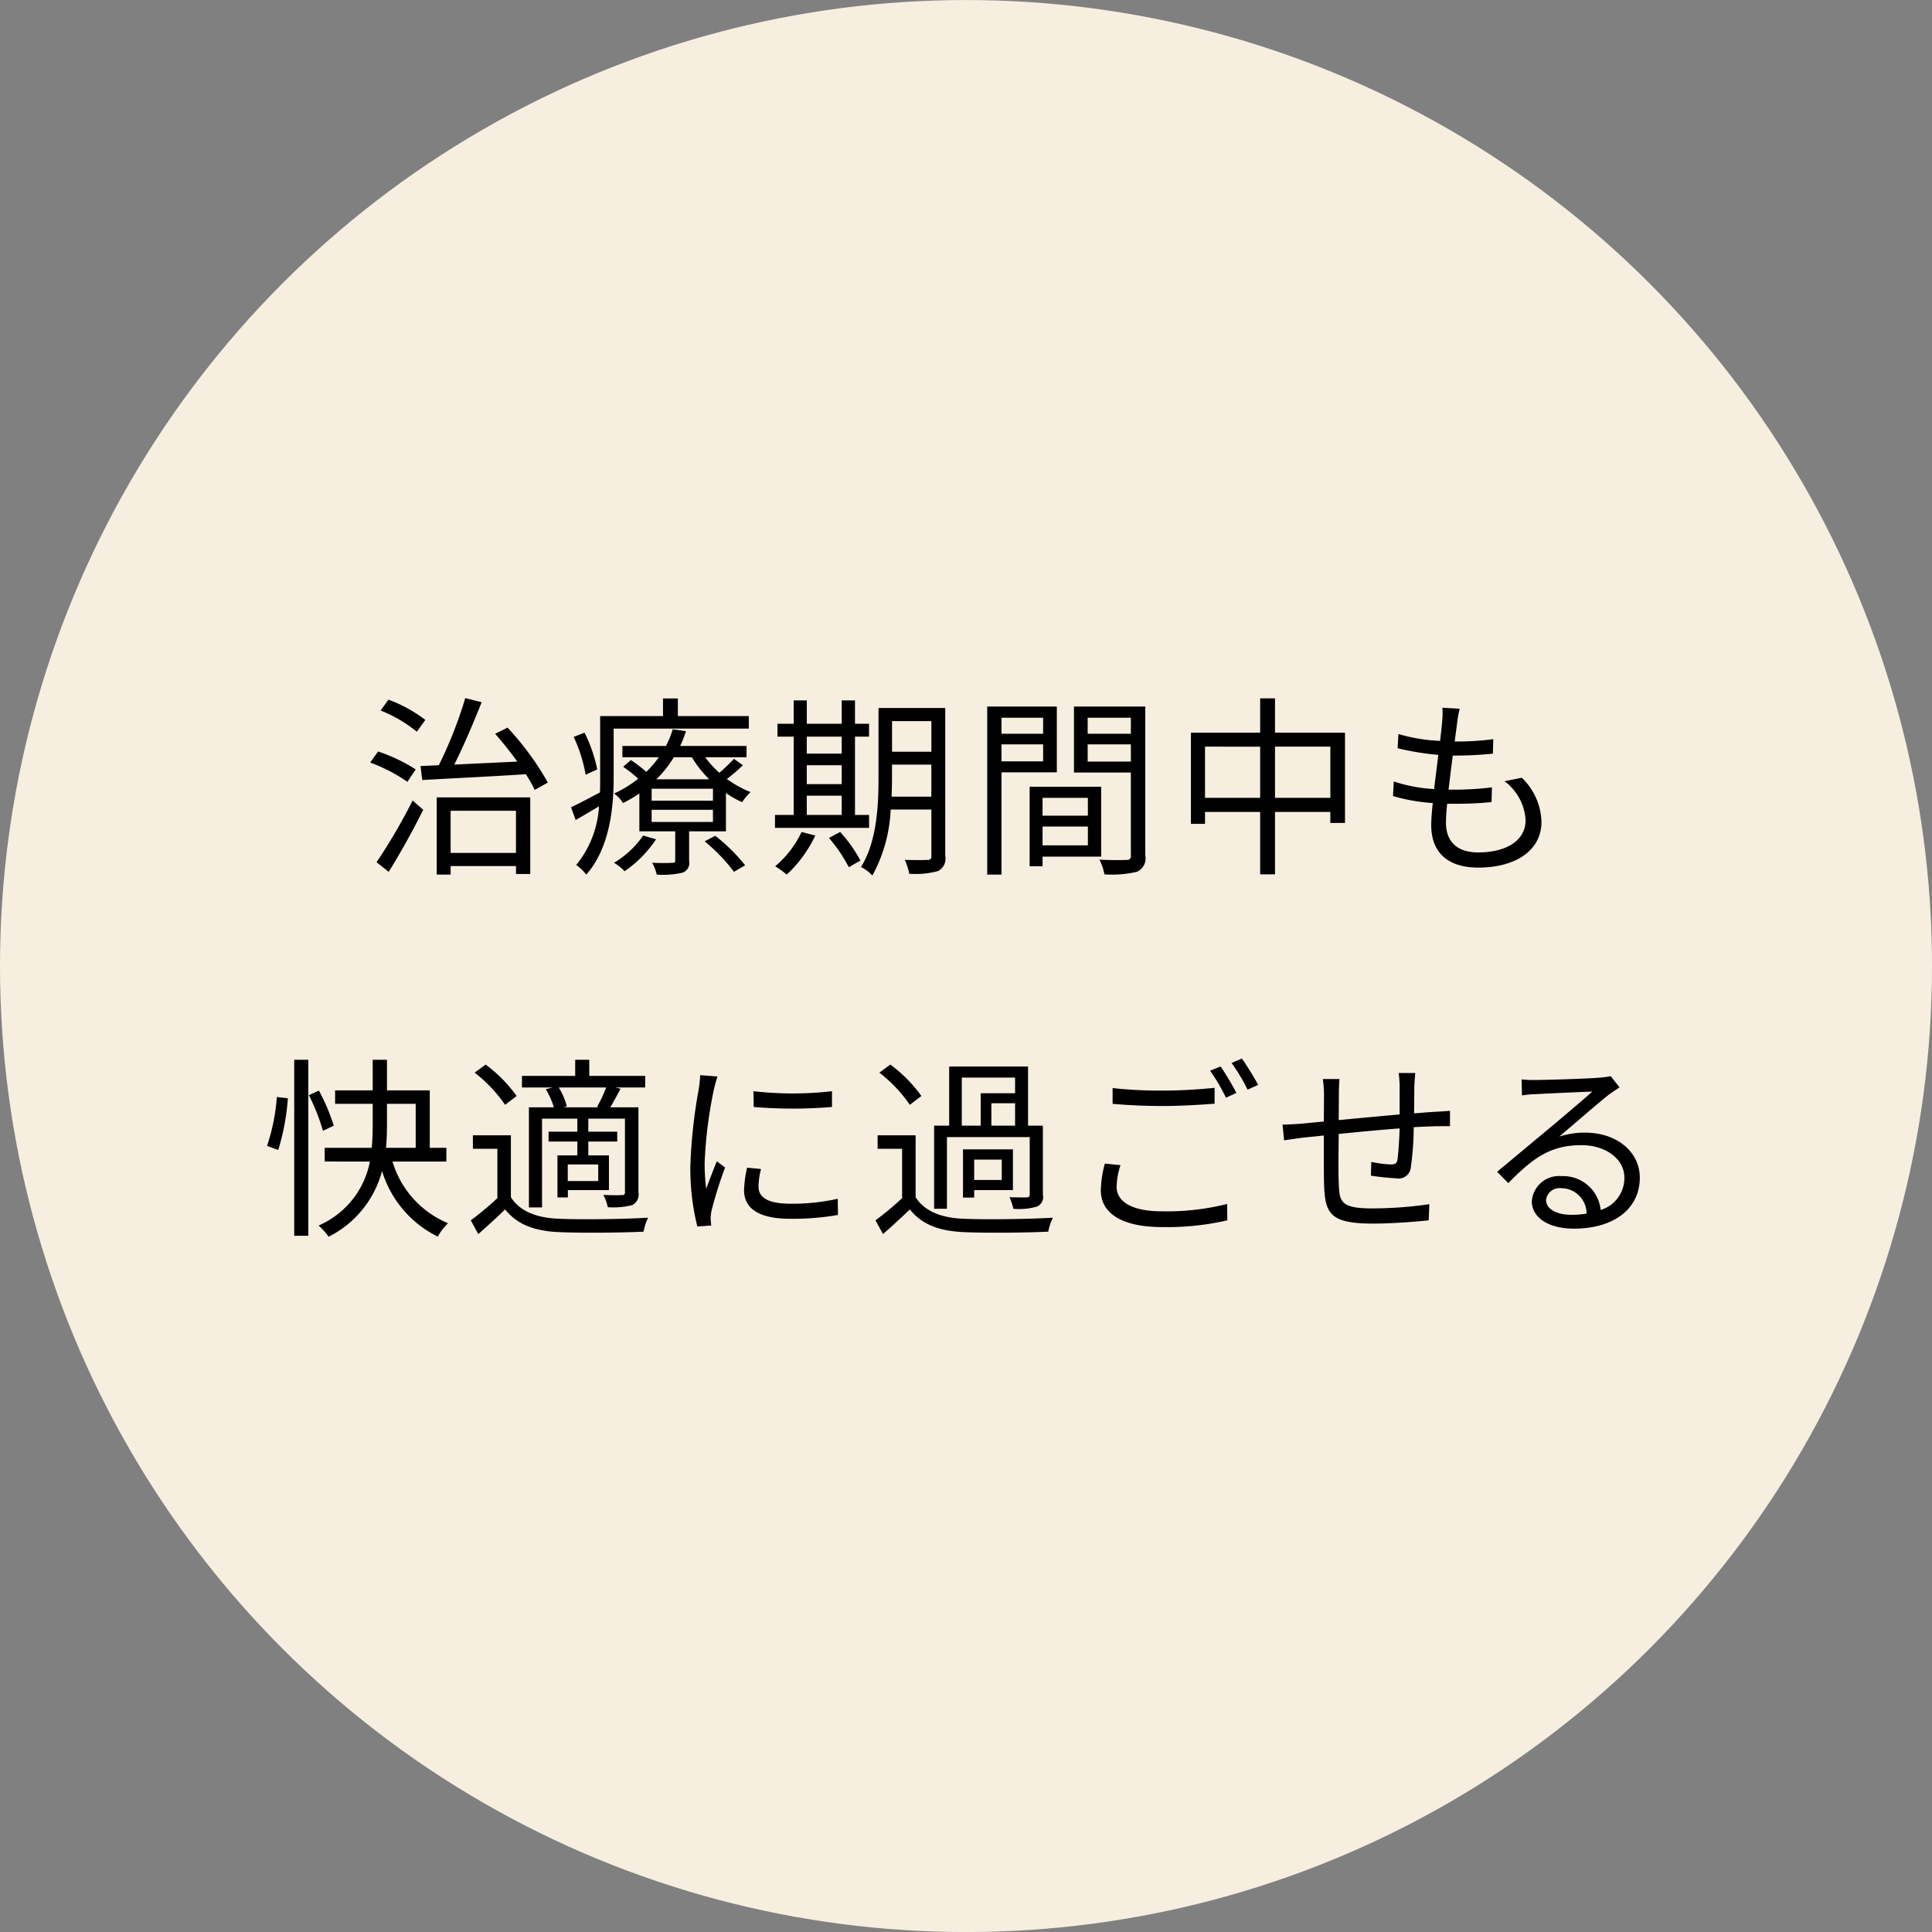 <svg id="point04.svg" xmlns="http://www.w3.org/2000/svg" width="160.375" height="160.38" viewBox="0 0 160.375 160.38">
  <rect x="0" y="0" width="160.375" height="160.38" fill="#808080" stroke="none"/>
  <defs>
    <style>
      .cls-1 {
        fill: #f6efe0;
      }

      .cls-2 {
        fill-rule: evenodd;
      }
    </style>
  </defs>
  <circle id="楕円形_519" data-name="楕円形 519" class="cls-1" cx="80.188" cy="80.19" r="80.188"/>
  <path id="治療期間中も_快適に過ごせる" data-name="治療期間中も 快適に過ごせる" class="cls-2" d="M257.4,2780.76a11.62,11.62,0,0,0-3.057-1.68l-0.657.9a11.389,11.389,0,0,1,3.009,1.76Zm-0.8,4.11a13.882,13.882,0,0,0-3.121-1.49l-0.656.92a13.6,13.6,0,0,1,3.089,1.6Zm-2.241,8.5c0.929-1.48,2.033-3.47,2.866-5.15l-0.881-.77a46.5,46.5,0,0,1-2.993,5.12Zm10.565-5.07v3.5H259.5v-3.5h5.426Zm-6.579,5.3H259.5v-0.71h5.426v0.66h1.184v-6.36h-7.763v6.41Zm4.85-11.69c0.608,0.69,1.265,1.51,1.841,2.31-1.825.09-3.65,0.17-5.234,0.25,0.768-1.52,1.616-3.52,2.273-5.18l-1.361-.34a34.925,34.925,0,0,1-2.193,5.57l-1.52.07,0.144,1.16c2.224-.13,5.458-0.28,8.6-0.48a11.052,11.052,0,0,1,.736,1.3l1.089-.61a23.535,23.535,0,0,0-3.346-4.56Zm8.477,2.96a12.161,12.161,0,0,0-1.057-3.05l-0.9.35a12.309,12.309,0,0,1,.992,3.14Zm12.581-3.39v-1.04h-5.891v-1.46h-1.232v1.46h-5.218v5.14c0,0.38,0,.78-0.016,1.2-0.929.49-1.777,0.94-2.4,1.23l0.384,1.06c0.624-.36,1.28-0.74,1.937-1.14a8.445,8.445,0,0,1-1.889,4.87,4.085,4.085,0,0,1,.832.8c1.953-2.2,2.273-5.59,2.273-8.02v-4.1h11.221Zm-8.772,8.88a7.715,7.715,0,0,1-2.417,2.26,4.284,4.284,0,0,1,.881.7,9.927,9.927,0,0,0,2.609-2.65Zm5.106,0.48a14.424,14.424,0,0,1,2.433,2.53l0.929-.54a14.676,14.676,0,0,0-2.481-2.45Zm-4.017-5.15a8.868,8.868,0,0,0,1.456-1.83h1.5a9.354,9.354,0,0,0,1.44,1.83h-4.4Zm4.706,1.78h-5.09v-1h5.09v1Zm0,1.76h-5.09v-1.01h5.09v1.01Zm1.744-5.24a14.847,14.847,0,0,1-1.216,1.16,8.686,8.686,0,0,1-1.169-1.29h3.426v-0.94h-5.507a8.586,8.586,0,0,0,.481-1.23l-1.1-.15a7.406,7.406,0,0,1-.56,1.38h-3.617v0.94h3.025a8.144,8.144,0,0,1-1.041,1.21,11.558,11.558,0,0,0-1.28-.98l-0.64.56a11.023,11.023,0,0,1,1.248.99,9.464,9.464,0,0,1-2,1.23,2.719,2.719,0,0,1,.737.79,9.931,9.931,0,0,0,1.36-.8v3.15h2.977v2.4c0,0.18-.032.21-0.256,0.21-0.208.02-.88,0.03-1.664,0a3.33,3.33,0,0,1,.384.98,7.312,7.312,0,0,0,2.145-.16,0.859,0.859,0,0,0,.544-1v-2.43h3.057v-3.18a8.352,8.352,0,0,0,1.345.76,4.276,4.276,0,0,1,.7-0.84,8.552,8.552,0,0,1-1.969-1.09,12.645,12.645,0,0,0,1.329-1.14Zm6.044,3.06h2.9v1.6h-2.9v-1.6Zm2.9-4.9v1.41h-2.9v-1.41h2.9Zm-2.9,2.37h2.9v1.57h-2.9v-1.57Zm5.17,4.13h-1.168v-6.5h1.168v-1.07h-1.168v-1.94h-1.1v1.94h-2.9v-1.94h-1.088v1.94h-1.345v1.07h1.345v6.5h-1.553v1.07h7.811v-1.07Zm-5.6,1.41a8.415,8.415,0,0,1-2.193,2.85,7.557,7.557,0,0,1,.96.69,10.576,10.576,0,0,0,2.369-3.24Zm2.273,0.5a12.492,12.492,0,0,1,1.648,2.43l0.961-.56a11.757,11.757,0,0,0-1.681-2.37Zm5.2-3.43c0.016-.54.032-1.09,0.032-1.58v-1.08h3.265v2.66h-3.3Zm3.3-6.27v2.54h-3.265v-2.54h3.265Zm1.153-1.09H295.02v5.78c0,2.28-.128,5.31-1.456,7.42a3.257,3.257,0,0,1,.944.71,12.54,12.54,0,0,0,1.521-5.48h3.377v3.85a0.278,0.278,0,0,1-.336.33c-0.224.02-1.024,0.02-1.873,0a4.218,4.218,0,0,1,.368,1.15,7.179,7.179,0,0,0,2.385-.22,1.141,1.141,0,0,0,.609-1.25v-12.29Zm8.124,0.81v1.33h-3.457v-1.33h3.457Zm-3.457,3.62v-1.41h3.457v1.41h-3.457Zm4.594,0.91v-5.46h-5.779v13.95h1.185v-8.49h4.594Zm2.577,2.12v1.48h-3.762v-1.48H312.4Zm-3.762,3.94v-1.56H312.4v1.56h-3.762Zm4.866,0.94v-5.8h-5.938v6.6h1.072v-0.8H313.5Zm-1.12-7.89v-1.43h3.585v1.43h-3.585Zm3.585-3.64v1.33h-3.585v-1.33h3.585Zm1.2-.93h-5.923v5.48h4.722V2792a0.312,0.312,0,0,1-.368.38c-0.288.02-1.265,0.03-2.241-.02a4.363,4.363,0,0,1,.416,1.22,9.162,9.162,0,0,0,2.689-.21,1.207,1.207,0,0,0,.7-1.36v-12.36Zm10.765,7.58v-4.25h4.594v4.25h-4.594Zm-5.81,0v-4.25H326.7v4.25h-4.578Zm5.81-5.41v-2.85H326.7v2.85h-5.747v7.57h1.169v-0.99H326.7v5.18h1.232v-5.18h4.594v0.91h1.216v-7.49h-5.81Zm19.057,4.03a4.362,4.362,0,0,1,1.745,3.23c0,1.65-1.537,2.68-3.938,2.68-1.809,0-2.673-.96-2.673-2.47,0-.38.032-0.94,0.1-1.57H342.8a29.153,29.153,0,0,0,3.106-.14l0.032-1.22a26.4,26.4,0,0,1-3.3.19h-0.3c0.112-.91.224-1.9,0.352-2.83H342.8a30.651,30.651,0,0,0,3.218-.16l0.032-1.2a23.448,23.448,0,0,1-3.2.19c0.08-.65.16-1.21,0.208-1.61a8.485,8.485,0,0,1,.208-1.11l-1.44-.08a6.4,6.4,0,0,1-.016,1.11c-0.032.43-.1,1-0.176,1.64a14.268,14.268,0,0,1-3.458-.57l-0.064,1.18a21.584,21.584,0,0,0,3.378.55c-0.112.93-.24,1.92-0.352,2.84a12.945,12.945,0,0,1-3.346-.63l-0.064,1.21a15.238,15.238,0,0,0,3.3.58c-0.081.75-.128,1.39-0.128,1.82,0,2.6,1.744,3.54,3.9,3.54,3.121,0,5.25-1.44,5.25-3.79a5.261,5.261,0,0,0-1.632-3.67Zm-101.8,30.61a18.922,18.922,0,0,0,.8-4.29l-0.912-.11a16.6,16.6,0,0,1-.816,4.06Zm1.329,7.12h1.168v-14.61h-1.168v14.61Zm3.281-9.14a16.371,16.371,0,0,0-1.233-2.91l-0.832.38a16.78,16.78,0,0,1,1.169,2.96Zm4.418-1.81h2.385v3.65h-2.465c0.064-.69.08-1.36,0.08-2v-1.65Zm4.93,4.79v-1.14h-1.377v-4.77h-3.553v-2.54h-1.185v2.54h-3.121v1.12h3.121v1.65c0,0.64-.016,1.31-0.08,2h-3.905v1.14H252.8a7.275,7.275,0,0,1-4.258,5.31,6.134,6.134,0,0,1,.833.93,8.546,8.546,0,0,0,4.433-5.46,8.95,8.95,0,0,0,4.626,5.45,4.776,4.776,0,0,1,.849-1.11,8.037,8.037,0,0,1-4.61-5.12h4.482Zm12.686-4.5H268.86l0.288-.08a5.682,5.682,0,0,0-.672-1.57h3.937a11.343,11.343,0,0,1-.752,1.6Zm-0.08,6.12h-2.529v-1.38h2.529v1.38Zm-4.354-7.62a6.475,6.475,0,0,1,.672,1.5H266v8.31h1.088v-7.37h2.929v1.08h-2.385v0.82h2.385v1.15h-1.648v3.49h0.864v-0.61h3.409v-2.88h-1.712v-1.15h2.4v-0.82h-2.4v-1.08h3.041v6.1a0.2,0.2,0,0,1-.24.24c-0.208.02-.833,0.02-1.553-0.01a3.737,3.737,0,0,1,.368,1.02,6.5,6.5,0,0,0,2.017-.17,0.985,0.985,0,0,0,.528-1.08v-7.04h-2.337c0.256-.43.561-0.99,0.849-1.54l-0.416-.11h2.464v-0.96h-4.641v-1.34h-1.169v1.34h-4.418v0.96h2.545Zm-2.417.56a11.7,11.7,0,0,0-2.577-2.61l-0.912.67a11.863,11.863,0,0,1,2.529,2.67Zm-0.48,3.26h-3.153v1.12h2.033v4.1a25.741,25.741,0,0,1-2.209,1.84l0.624,1.14c0.784-.69,1.521-1.36,2.225-2.05,0.992,1.25,2.433,1.81,4.53,1.89,1.792,0.08,5.17.05,6.963-.04a4.264,4.264,0,0,1,.384-1.16c-1.921.12-5.6,0.17-7.363,0.09-1.873-.06-3.282-0.61-4.034-1.79v-5.14Zm15.712-4.99a9.646,9.646,0,0,1-.112,1.12,43.956,43.956,0,0,0-.7,6.35,19.774,19.774,0,0,0,.577,5.09l1.152-.08-0.048-.56a3.933,3.933,0,0,1,.08-0.7,35.416,35.416,0,0,1,1.12-3.56l-0.688-.51c-0.256.63-.608,1.55-0.88,2.28a16.6,16.6,0,0,1-.128-2.18,36.533,36.533,0,0,1,.768-6.07c0.064-.29.208-0.8,0.3-1.07Zm3.9,7.68a9.2,9.2,0,0,0-.256,1.87c0,1.49,1.185,2.37,3.842,2.37a21.24,21.24,0,0,0,3.953-.32l-0.016-1.34a17.125,17.125,0,0,1-3.921.41c-2.177,0-2.657-.7-2.657-1.42a5.95,5.95,0,0,1,.208-1.46Zm0.544-5.04a39.175,39.175,0,0,0,6.5,0v-1.31a28.383,28.383,0,0,1-6.515,0Zm17.265-2.44h4.433v1.3H303.5v2.69h-1.568v-3.99Zm2.465,3.99v-1.86h1.968v1.86H304.4Zm-3.7.95h6.883v4.78c0,0.15-.064.21-0.256,0.23-0.16,0-.753,0-1.425-0.02a4.51,4.51,0,0,1,.32.96,5.318,5.318,0,0,0,1.953-.18,0.86,0.86,0,0,0,.5-0.99v-5.73h-1.232v-4.91h-6.547v4.91h-1.248v6.9H300.7v-5.95Zm4.562,3.56h-2.289v-1.69h2.289v1.69Zm0.928-2.54h-4.145v4h0.928v-0.62h3.217v-3.38Zm-7.6-4.43a11.7,11.7,0,0,0-2.577-2.61l-0.912.67a11.863,11.863,0,0,1,2.529,2.67Zm-0.48,3.26h-3.153v1.12h2.033v4.1a25.741,25.741,0,0,1-2.209,1.84l0.624,1.14c0.784-.69,1.521-1.36,2.225-2.05,0.992,1.25,2.433,1.81,4.53,1.89,1.792,0.08,5.17.05,6.962-.04a4.335,4.335,0,0,1,.385-1.16c-1.921.12-5.6,0.17-7.363,0.09-1.873-.06-3.282-0.61-4.034-1.79v-5.14Zm25.315-5.71-0.864.35a16.583,16.583,0,0,1,1.313,2.24l0.864-.4A22.448,22.448,0,0,0,323.421,2809.53Zm1.761-.66-0.848.37a14.711,14.711,0,0,1,1.328,2.21l0.881-.39A23.308,23.308,0,0,0,325.182,2808.87Zm-10.724,3.76c1.264,0.11,2.609.18,4.194,0.18,1.472,0,3.2-.11,4.273-0.19v-1.32c-1.136.12-2.753,0.23-4.273,0.23a36.221,36.221,0,0,1-4.194-.21v1.31Zm-0.64,4.96a8.926,8.926,0,0,0-.337,2.21c0,1.99,1.873,3.06,5.09,3.06a22.329,22.329,0,0,0,5.411-.56l-0.016-1.36a20.517,20.517,0,0,1-5.426.61c-2.53,0-3.746-.83-3.746-2.03a6.093,6.093,0,0,1,.32-1.8Zm24.387-7.52a8.777,8.777,0,0,1,.08,1.19v2.25c-1.681.15-3.522,0.32-5.058,0.47l0.016-2.13c0-.5.016-0.93,0.048-1.28H331.9a9.3,9.3,0,0,1,.1,1.33l-0.016,2.2c-0.752.07-1.376,0.13-1.777,0.17-0.576.04-1.168,0.08-1.648,0.08l0.128,1.31c0.432-.07,1.12-0.16,1.616-0.23l1.681-.17c0,1.58,0,3.25.016,3.93,0.08,2.54.432,3.38,4.1,3.38,1.6,0,3.537-.16,4.594-0.27l0.048-1.34a33.312,33.312,0,0,1-4.706.35c-2.753,0-2.769-.58-2.817-2.29-0.032-.61-0.016-2.26,0-3.89,1.568-.16,3.425-0.34,5.058-0.46-0.032.99-.1,2.04-0.176,2.57-0.048.35-.208,0.42-0.593,0.42a9.844,9.844,0,0,1-1.584-.21l-0.032,1.14a19.778,19.778,0,0,0,2.1.22,1.019,1.019,0,0,0,1.216-.91,25.846,25.846,0,0,0,.24-3.33c0.688-.05,1.3-0.06,1.761-0.08,0.4,0,.992-0.02,1.248,0v-1.28c-0.384.03-.832,0.06-1.248,0.08-0.512.03-1.1,0.08-1.729,0.13,0-.71.016-1.49,0.016-2.21,0.016-.34.048-0.88,0.08-1.14h-1.36Zm14.335,11.77c-1.185,0-2.1-.45-2.1-1.24a1.13,1.13,0,0,1,1.264-.97,2.113,2.113,0,0,1,2.1,2.11A7.167,7.167,0,0,1,352.54,2821.84Zm3.265-11.51a6.025,6.025,0,0,1-.864.12c-0.833.09-4.594,0.2-5.411,0.2a8.639,8.639,0,0,1-1.12-.05l0.032,1.33a7.331,7.331,0,0,1,1.072-.1c0.817-.05,3.938-0.19,4.77-0.22-0.784.7-2.753,2.37-3.633,3.1-0.929.77-2.961,2.47-4.274,3.56l0.929,0.94c2.016-2.05,3.457-3.15,6.066-3.15,2,0,3.569,1.13,3.569,2.69a2.771,2.771,0,0,1-1.968,2.69,3.132,3.132,0,0,0-3.266-2.81,2.258,2.258,0,0,0-2.449,2.09c0,1.31,1.329,2.27,3.49,2.27,3.345,0,5.474-1.67,5.474-4.23,0-2.14-1.9-3.74-4.546-3.74a6.733,6.733,0,0,0-2.145.33c1.217-1.02,3.346-2.89,4.13-3.49,0.24-.17.592-0.41,0.88-0.6Z" transform="translate(-222.094 -2721)"/>
</svg>
